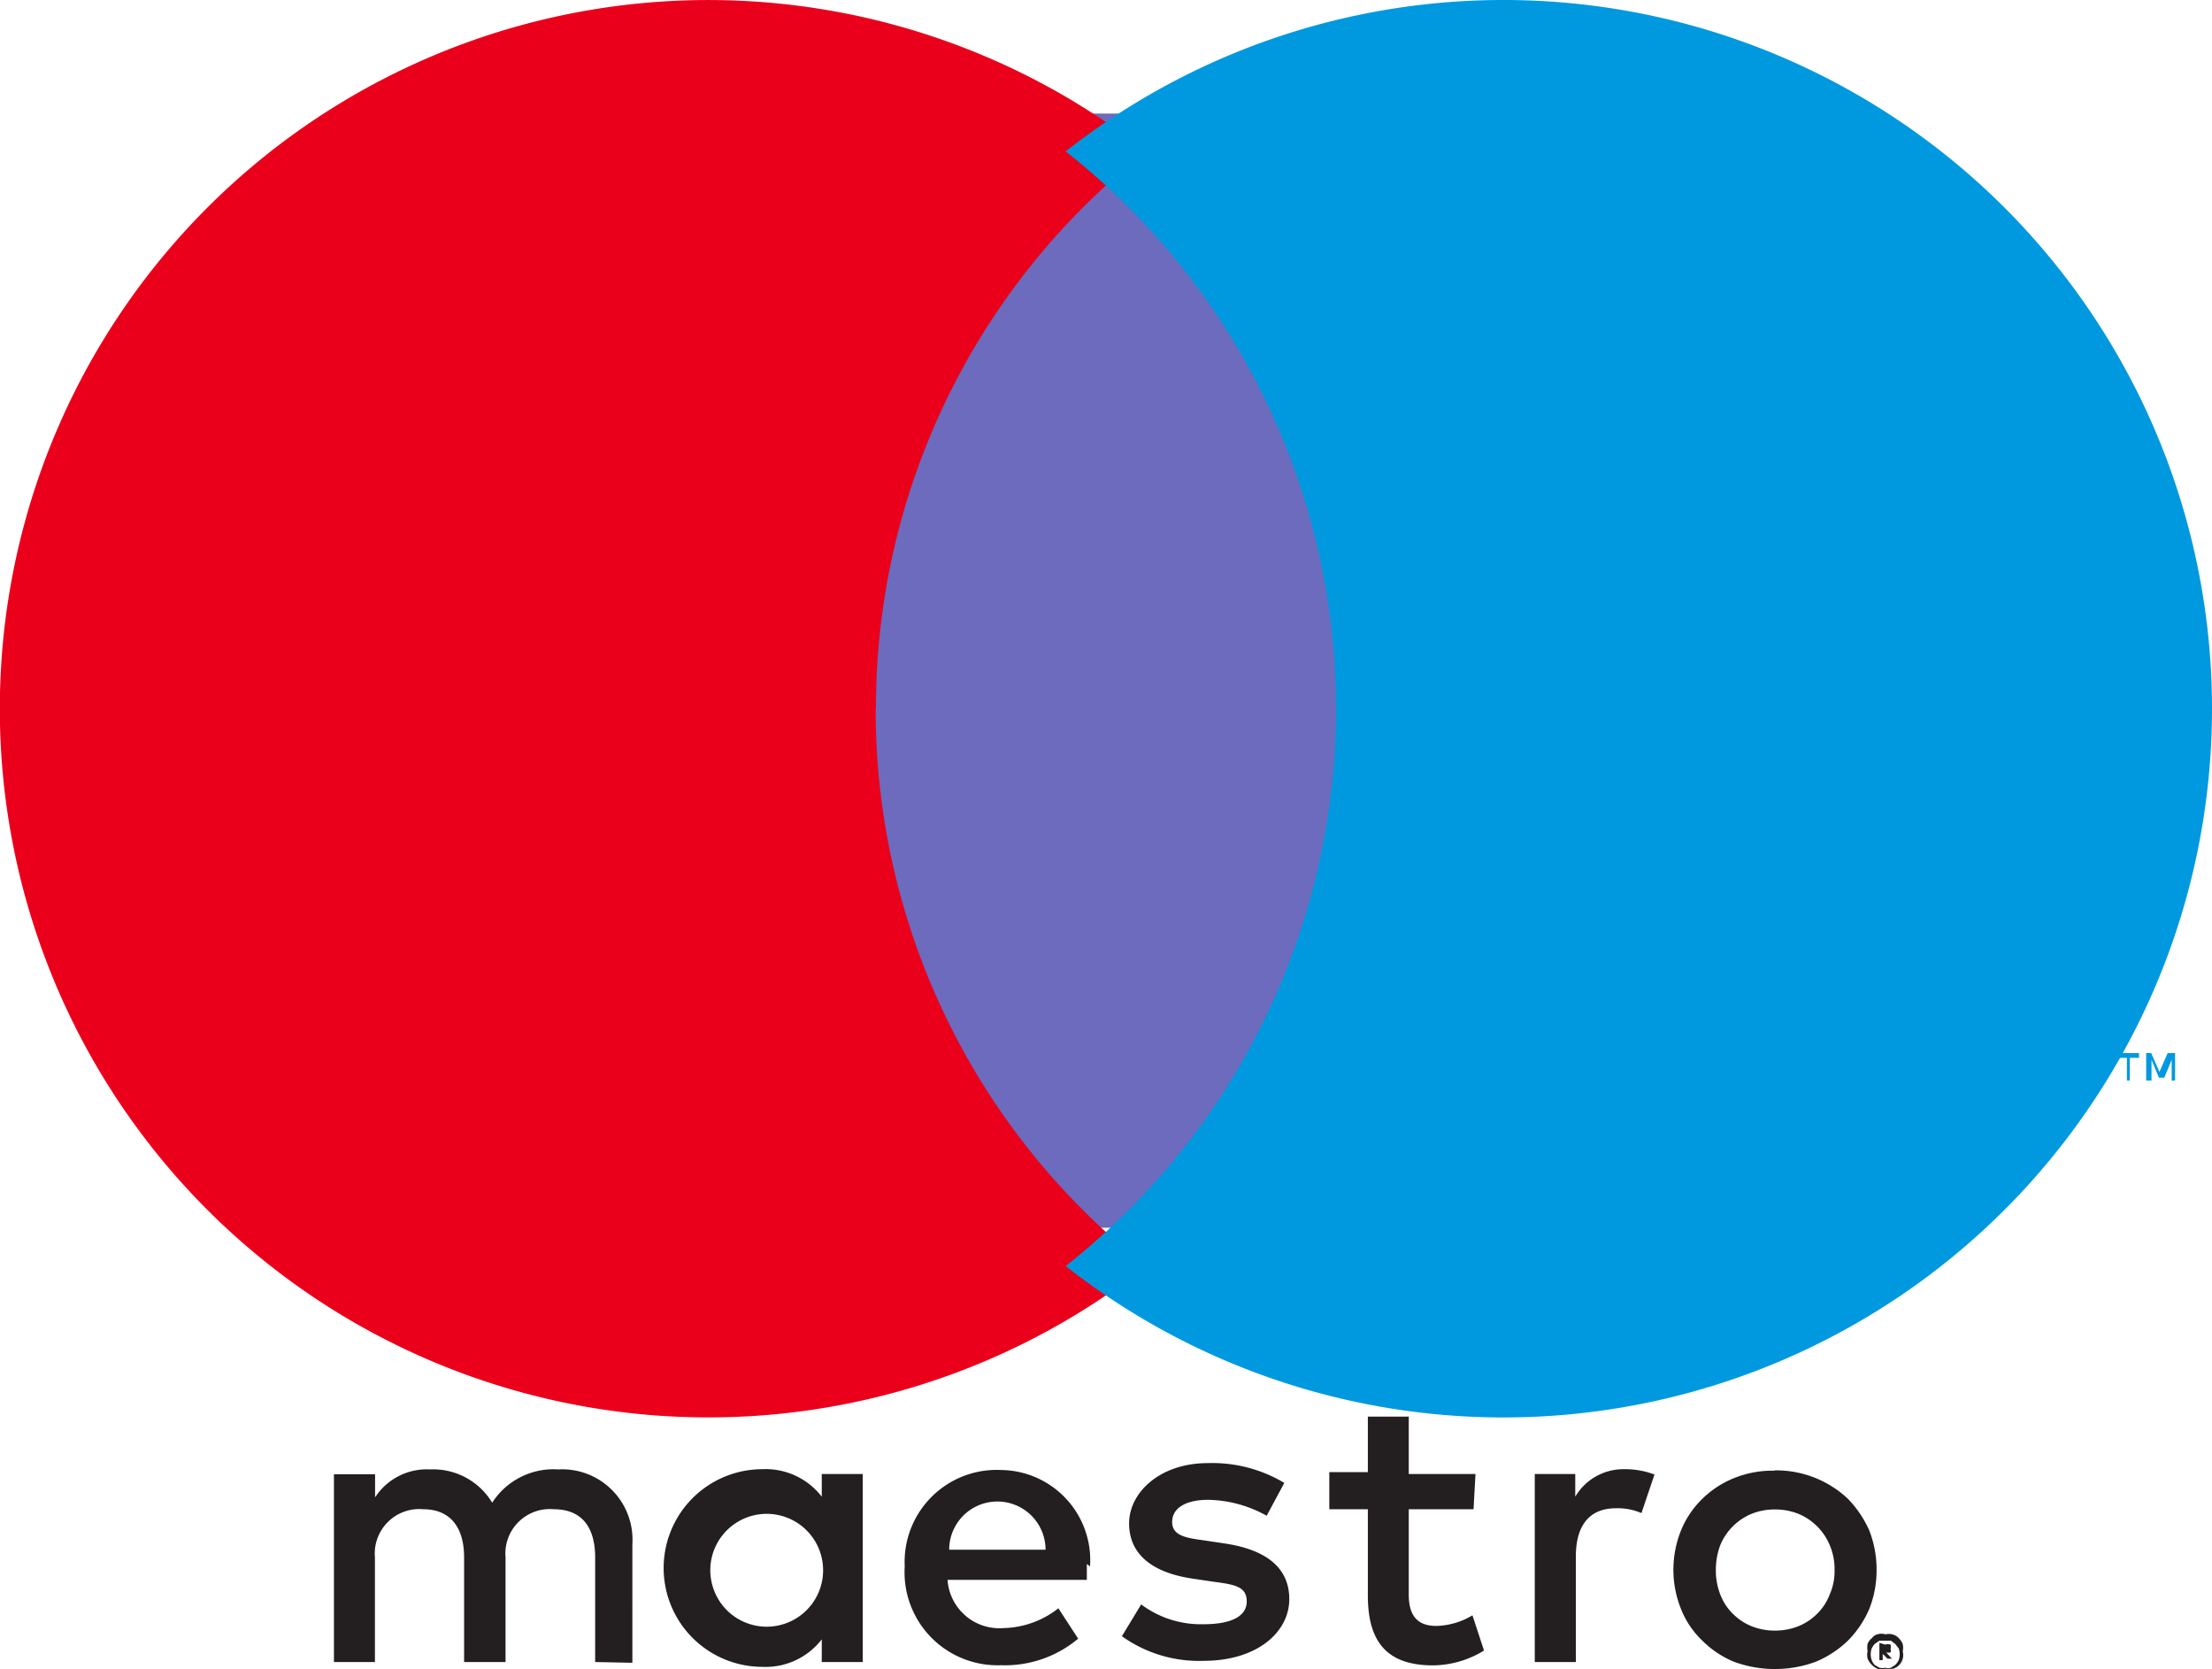 <svg id="Group_5731" data-name="Group 5731" xmlns="http://www.w3.org/2000/svg" width="29.841" height="22.514" viewBox="0 0 29.841 22.514">
  <path id="Path_12397" data-name="Path 12397" d="M61.58,28.991V28.62h-.1l-.111.254-.111-.254H61.19v.371h.072v-.28l.1.241h.072l.1-.241v.28Zm-.611,0v-.306h.124V28.62H60.8v.065h.13v.306Z" transform="translate(-32.237 -14.416)" fill="#0099df"/>
  <path id="Path_12398" data-name="Path 12398" d="M40.643,23.558H32.28V8.53h8.363Z" transform="translate(-21.541 -6.998)" fill="#6c6bbd"/>
  <path id="Path_12399" data-name="Path 12399" d="M26.756,14.939A9.546,9.546,0,0,1,30.4,7.422a9.559,9.559,0,1,0,0,15.035,9.54,9.54,0,0,1-3.648-7.517" transform="translate(-14.939 -5.38)" fill="#eb001b"/>
  <path id="Path_12400" data-name="Path 12400" d="M54.174,14.94A9.559,9.559,0,0,1,38.71,22.457a9.572,9.572,0,0,0,0-15.035A9.559,9.559,0,0,1,54.174,14.94" transform="translate(-24.333 -5.38)" fill="#0099df"/>
  <path id="Path_12401" data-name="Path 12401" d="M40.115,37.789a1.112,1.112,0,0,1,.4.072l-.176.52a.813.813,0,0,0-.345-.065c-.358,0-.54.234-.54.65V40.39H38.9V37.854h.546v.306a.754.754,0,0,1,.65-.371m-2.022.54H37.2V39.48c0,.254.091.423.371.423a.988.988,0,0,0,.488-.143l.156.475a1.333,1.333,0,0,1-.689.2c-.65,0-.878-.351-.878-.943V38.329h-.52v-.5h.52V37.08H37.2v.774h.9ZM31,38.875a.65.65,0,1,1,1.3,0ZM32.9,39.1a1.216,1.216,0,0,0-1.2-1.3,1.242,1.242,0,0,0-1.3,1.3,1.255,1.255,0,0,0,1.3,1.333,1.535,1.535,0,0,0,1.04-.358l-.267-.41a1.235,1.235,0,0,1-.741.267.7.7,0,0,1-.754-.65h1.879v-.215m2.426-.65a1.671,1.671,0,0,0-.787-.215c-.306,0-.488.111-.488.3s.2.215.429.247l.26.039c.553.078.891.312.891.754s-.429.832-1.158.832a1.788,1.788,0,0,1-1.1-.332l.26-.429a1.346,1.346,0,0,0,.845.267c.377,0,.579-.111.579-.306s-.143-.228-.449-.267l-.26-.039c-.566-.078-.878-.332-.878-.748s.416-.813,1.06-.813a1.892,1.892,0,0,1,1.034.267Zm6.854-.085a.832.832,0,0,0-.312.059.78.78,0,0,0-.423.423.936.936,0,0,0-.059.332.884.884,0,0,0,.059.332.722.722,0,0,0,.169.26.754.754,0,0,0,.254.169.832.832,0,0,0,.312.059.845.845,0,0,0,.319-.059.754.754,0,0,0,.254-.169.722.722,0,0,0,.169-.26.774.774,0,0,0,.065-.332.813.813,0,0,0-.065-.332.78.78,0,0,0-.423-.423.845.845,0,0,0-.319-.059m0-.527a1.411,1.411,0,0,1,.988.384,1.47,1.47,0,0,1,.286.423,1.444,1.444,0,0,1,.1.533,1.418,1.418,0,0,1-.1.533,1.385,1.385,0,0,1-.286.423,1.4,1.4,0,0,1-.436.286,1.6,1.6,0,0,1-1.1,0,1.3,1.3,0,0,1-.429-.286,1.19,1.19,0,0,1-.286-.423,1.418,1.418,0,0,1,0-1.066,1.249,1.249,0,0,1,.286-.423,1.3,1.3,0,0,1,.429-.28,1.385,1.385,0,0,1,.546-.1M27.779,39.1a.761.761,0,1,1,.208.577.767.767,0,0,1-.208-.577m2.055,0V37.854h-.553v.306a.956.956,0,0,0-.8-.371,1.333,1.333,0,0,0,0,2.666.956.956,0,0,0,.8-.371v.306h.553Zm-3.108,1.3V38.8a.949.949,0,0,0-1-1.008.982.982,0,0,0-.891.449.93.93,0,0,0-.839-.449.832.832,0,0,0-.741.377v-.312H22.7V40.39h.553V38.979a.6.6,0,0,1,.65-.65c.364,0,.553.241.553.65V40.39h.559V38.979a.6.6,0,0,1,.65-.65c.377,0,.559.241.559.65V40.39Z" transform="translate(-18.195 -17.972)" fill="#231f20"/>
  <path id="Path_12402" data-name="Path 12402" d="M55.509,41.778v.078h0Zm.059-.046a.117.117,0,0,1,.072,0,.085.085,0,0,1,0,.059.059.059,0,0,1,0,.046.124.124,0,0,1-.059,0l.078.085H55.6l-.065-.065h0v.085H55.49v-.234Zm0,.312a.163.163,0,0,0,.078,0l.059-.039a.234.234,0,0,0,.046-.065.241.241,0,0,0,0-.156l-.046-.059-.059-.046H55.49l-.065.046a.3.3,0,0,0-.039.059.241.241,0,0,0,0,.156.214.214,0,0,0,.039.065l.065.039a.163.163,0,0,0,.078,0m0-.449a.182.182,0,0,1,.1,0,.169.169,0,0,1,.085.052.234.234,0,0,1,.052.078.26.26,0,0,1,0,.1.192.192,0,0,1-.137.234h-.1a.267.267,0,0,1-.1,0,.234.234,0,0,1-.078-.052.247.247,0,0,1-.059-.085.215.215,0,0,1,0-.1.26.26,0,0,1,0-.1.176.176,0,0,1,.059-.078.13.13,0,0,1,.078-.052.189.189,0,0,1,.1,0" transform="translate(-30.136 -19.549)" fill="#231f20"/>
</svg>
